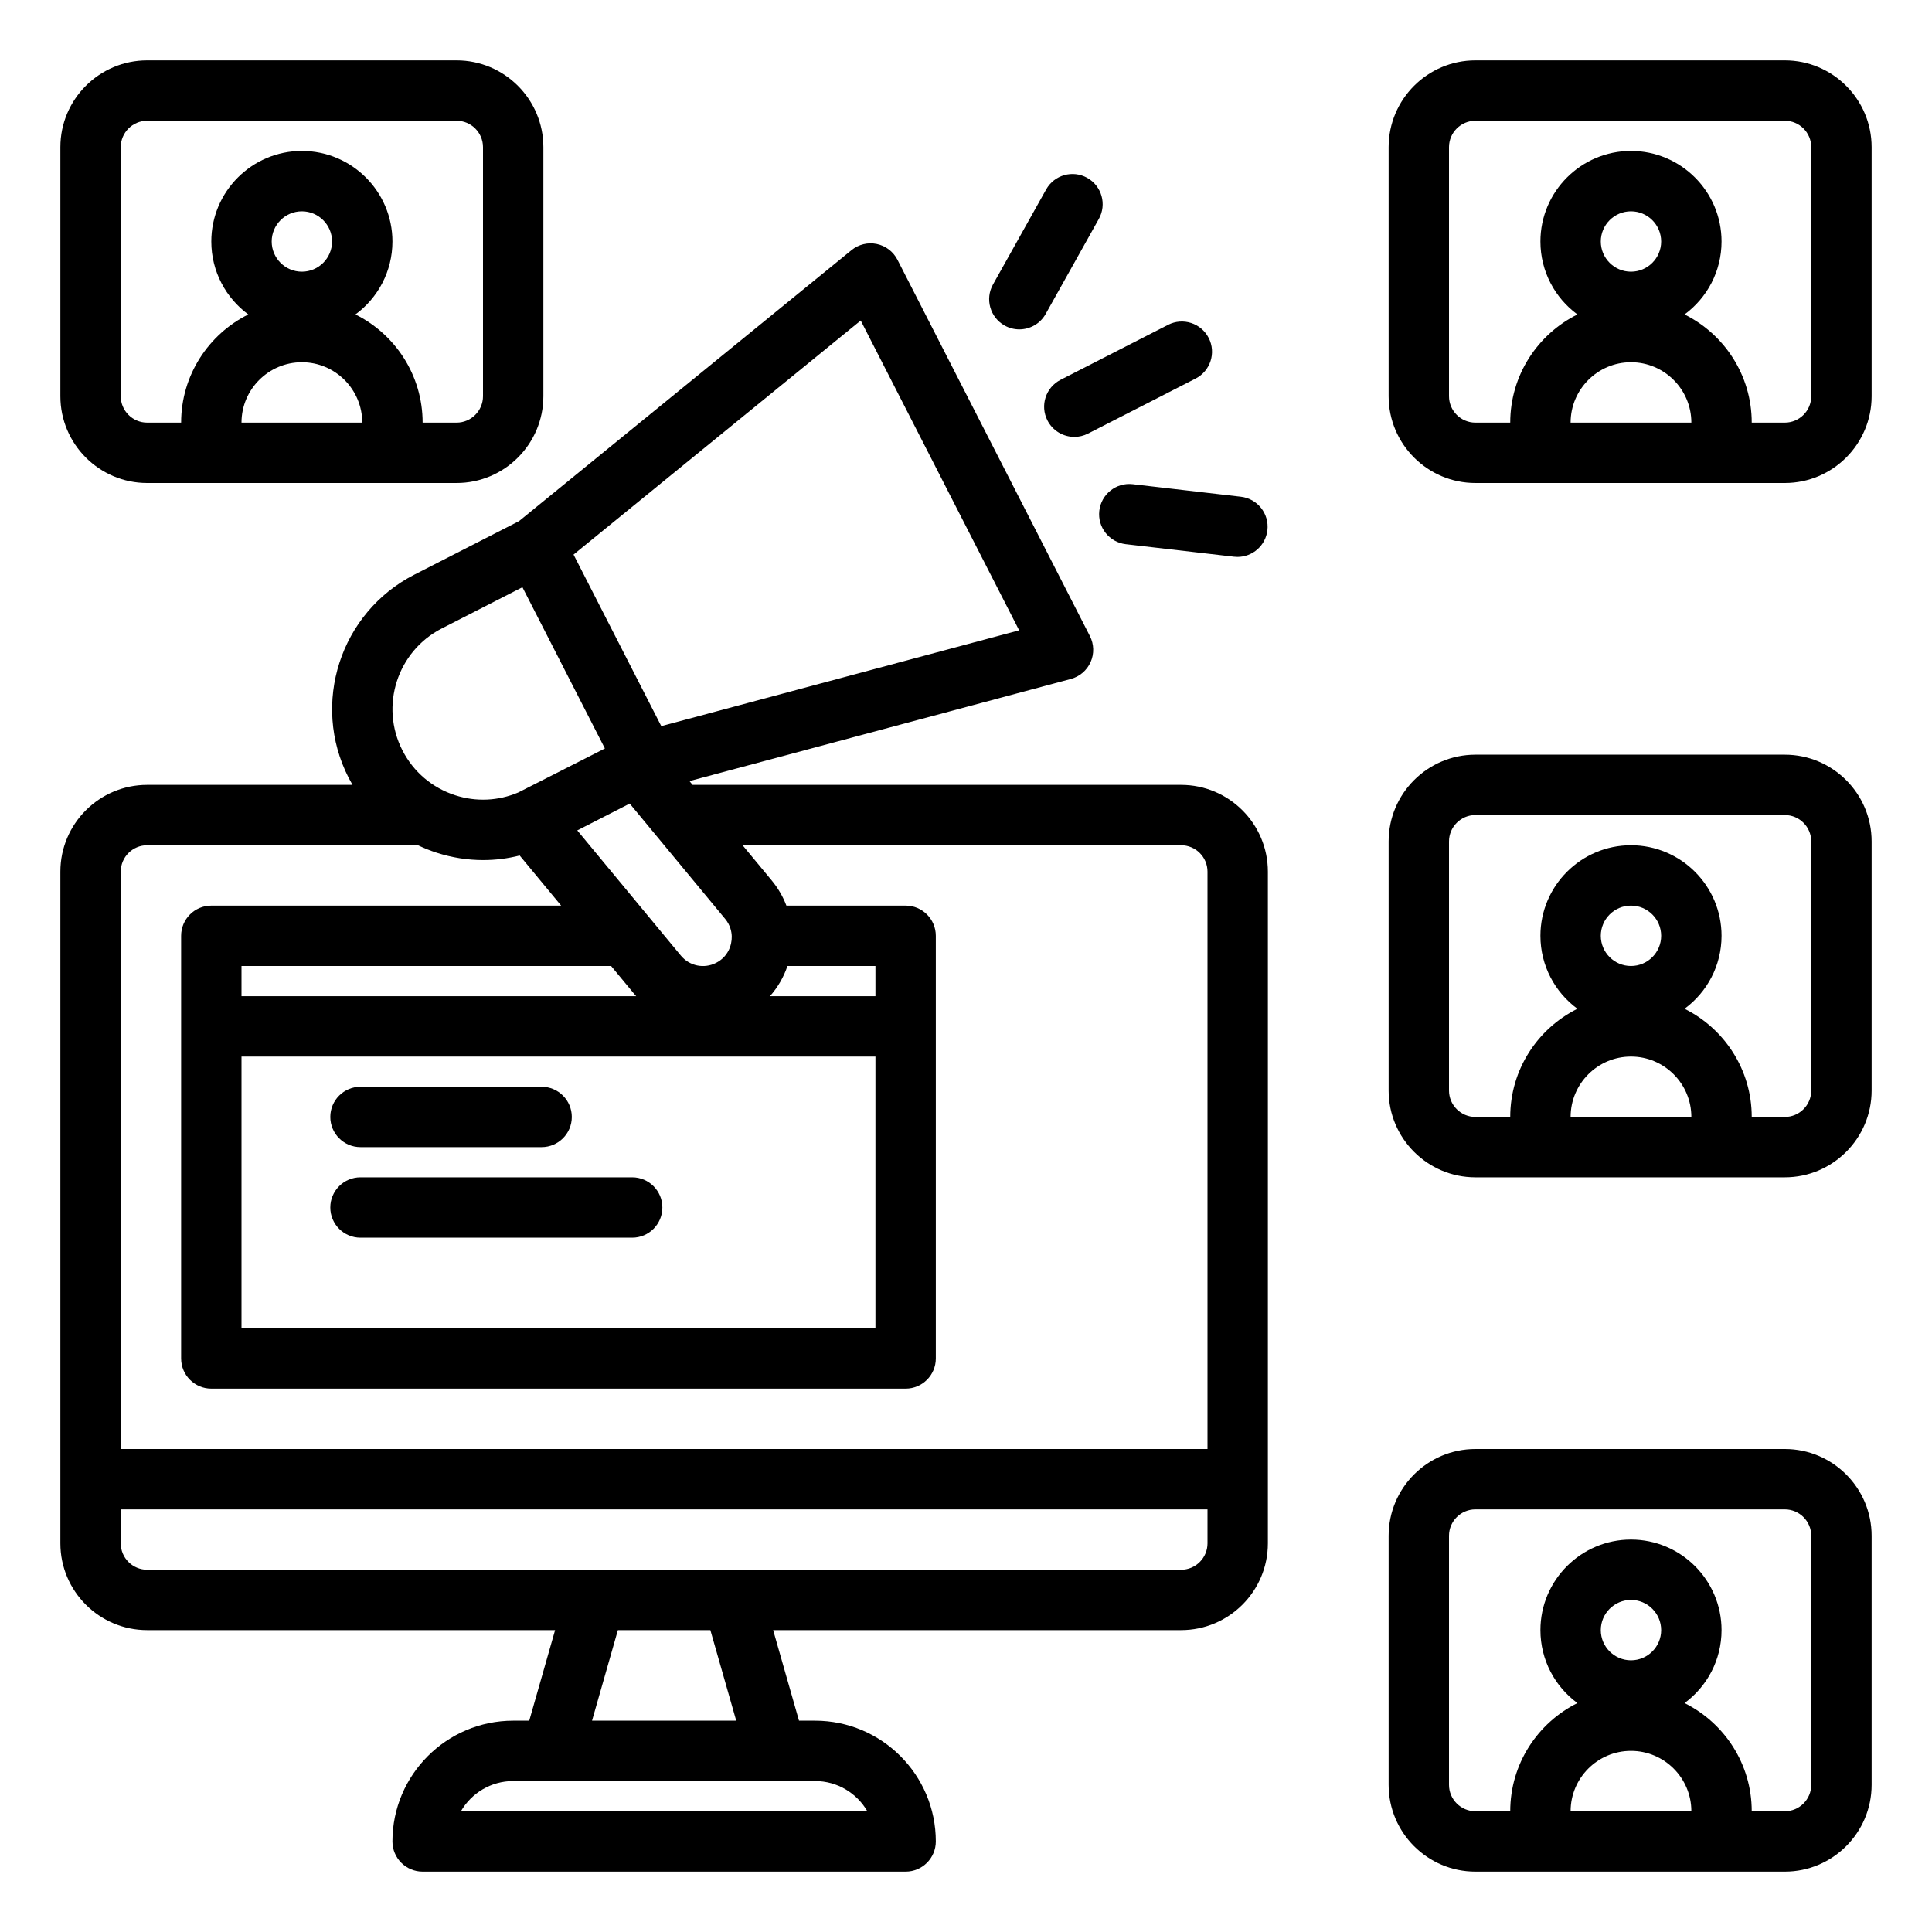 <?xml version="1.0" encoding="UTF-8" standalone="no"?> <svg width="24" height="24" viewBox="0 0 512 512" fill="none" xmlns="http://www.w3.org/2000/svg">
<path d="M473 16H391C378.317 16 368 26.318 368 39V105C368 117.682 378.317 128 391 128H473C485.683 128 496 117.682 496 105V39C496 26.318 485.683 16 473 16ZM416.227 112C416.227 103.178 423.405 96 432.227 96C441.049 96 448.227 103.178 448.227 112H416.227ZM424.227 64C424.227 59.589 427.816 56 432.227 56C436.638 56 440.227 59.589 440.227 64C440.227 68.411 436.638 72 432.227 72C427.816 72 424.227 68.411 424.227 64ZM480 105C480 108.86 476.859 112 473 112H464.227C464.227 99.453 456.964 88.575 446.426 83.334C452.365 78.961 456.227 71.924 456.227 64C456.227 50.766 445.46 40 432.227 40C418.994 40 408.227 50.766 408.227 64C408.227 71.924 412.089 78.961 418.028 83.334C407.489 88.575 400.227 99.453 400.227 112H391C387.141 112 384 108.86 384 105V39C384 35.14 387.141 32 391 32H473C476.859 32 480 35.14 480 39V105Z" fill="black"/>
<path d="M313 208H183.547L182.716 206.996L283.781 179.934C286.115 179.309 288.041 177.663 289.022 175.455C290.003 173.247 289.934 170.715 288.834 168.563L237.84 68.845C236.739 66.694 234.727 65.156 232.362 64.658C229.996 64.161 227.534 64.76 225.663 66.286L137.531 138.113L109.793 152.298C90.156 162.34 82.351 186.487 92.393 206.124C92.719 206.761 93.062 207.385 93.418 207.999H39C26.317 207.999 16 218.317 16 230.999V408.999C16 421.681 26.317 431.999 39 431.999H147.106L140.254 455.999H136C118.355 455.999 104 470.354 104 487.999C104 492.417 107.582 495.999 112 495.999H240C244.418 495.999 248 492.417 248 487.999C248 470.354 233.645 455.999 216 455.999H211.745L204.893 431.999H313C325.683 431.999 336 421.681 336 408.999V231C336 218.318 325.683 208 313 208ZM192.177 243.521C193.574 245.209 193.897 246.979 193.922 248.181C193.975 250.506 192.913 253.563 189.781 255.165C186.57 256.804 182.727 256.01 180.431 253.238L152.982 220.067L166.882 212.959L192.177 243.521ZM232 280V352H64V280H232ZM204.041 264C206.104 261.668 207.686 258.957 208.683 256H232V264H204.041ZM64 264V256H161.95L168.109 263.442C168.267 263.633 168.434 263.814 168.597 264H64ZM228.101 84.942L270.084 167.039L175.246 192.433L151.996 146.968L228.101 84.942ZM117.079 166.544L138.447 155.617L160.302 198.354L137.37 210.005C137.364 210.007 137.359 210.01 137.354 210.012C132.044 212.267 126.169 212.542 120.624 210.749C114.524 208.777 109.558 204.548 106.64 198.84C100.614 187.057 105.297 172.569 117.079 166.544ZM216 472C221.91 472 227.082 475.221 229.853 480H122.147C124.918 475.221 130.089 472 136 472H216ZM156.894 456L163.746 432H188.255L195.107 456H156.894ZM320 409C320 412.86 316.859 416 313 416H39C35.141 416 32 412.86 32 409V400H320V409ZM320 384H32V231C32 227.14 35.141 224 39 224H110.762C112.353 224.756 113.998 225.422 115.702 225.973C119.754 227.283 123.911 227.932 128.05 227.932C131.307 227.932 134.55 227.52 137.72 226.72L148.71 240H56C51.582 240 48 243.582 48 248V360C48 364.418 51.582 368 56 368H240C244.418 368 248 364.418 248 360V248C248 243.582 244.418 240 240 240H208.403C207.494 237.606 206.189 235.356 204.504 233.32L196.79 224H313C316.859 224 320 227.14 320 231V384Z" fill="black"/>
<path d="M95.534 304H143.534C147.952 304 151.534 300.418 151.534 296C151.534 291.582 147.952 288 143.534 288H95.534C91.116 288 87.534 291.582 87.534 296C87.534 300.418 91.116 304 95.534 304Z" fill="black"/>
<path d="M167.534 312H95.534C91.116 312 87.534 315.582 87.534 320C87.534 324.418 91.116 328 95.534 328H167.534C171.952 328 175.534 324.418 175.534 320C175.534 315.582 171.952 312 167.534 312Z" fill="black"/>
<path d="M277.582 111.42C278.998 114.188 281.803 115.779 284.712 115.779C285.938 115.779 287.182 115.497 288.348 114.9L316.839 100.33C320.773 98.318 322.331 93.499 320.319 89.565C318.306 85.631 313.488 84.072 309.553 86.085L281.062 100.655C277.129 102.667 275.57 107.486 277.582 111.42Z" fill="black"/>
<path d="M266.229 86.269C267.465 86.961 268.805 87.289 270.128 87.289C272.931 87.289 275.65 85.813 277.116 83.193L291.2 58.02C293.357 54.164 291.98 49.29 288.125 47.133C284.271 44.977 279.396 46.352 277.237 50.209L263.154 75.382C260.997 79.237 262.374 84.112 266.229 86.269Z" fill="black"/>
<path d="M291.328 135.348C290.82 139.737 293.966 143.707 298.355 144.215L327.008 147.533C327.32 147.569 327.631 147.587 327.938 147.587C331.945 147.587 335.403 144.583 335.876 140.506C336.384 136.117 333.238 132.147 328.849 131.639L300.196 128.321C295.807 127.813 291.837 130.96 291.328 135.348Z" fill="black"/>
<path d="M121 16H39C26.317 16 16 26.318 16 39V105C16 117.682 26.317 128 39 128H121C133.683 128 144 117.682 144 105V39C144 26.318 133.683 16 121 16ZM64 112C64 103.178 71.178 96 80 96C88.822 96 96 103.178 96 112H64ZM72 64C72 59.589 75.589 56 80 56C84.411 56 88 59.589 88 64C88 68.411 84.411 72 80 72C75.589 72 72 68.411 72 64ZM128 105C128 108.86 124.859 112 121 112H112C112 99.453 104.738 88.575 94.199 83.334C100.137 78.961 104 71.924 104 64C104 50.766 93.233 40 80 40C66.767 40 56 50.766 56 64C56 71.924 59.863 78.961 65.801 83.334C55.262 88.575 48 99.453 48 112H39C35.141 112 32 108.86 32 105V39C32 35.14 35.141 32 39 32H121C124.859 32 128 35.14 128 39V105Z" fill="black"/>
<path d="M473 200H391C378.317 200 368 210.318 368 223V289C368 301.682 378.317 312 391 312H473C485.683 312 496 301.682 496 289V223C496 210.318 485.683 200 473 200ZM416.227 296C416.227 287.178 423.405 280 432.227 280C441.049 280 448.227 287.178 448.227 296H416.227ZM424.227 248C424.227 243.589 427.816 240 432.227 240C436.638 240 440.227 243.589 440.227 248C440.227 252.411 436.638 256 432.227 256C427.816 256 424.227 252.411 424.227 248ZM480 289C480 292.86 476.859 296 473 296H464.227C464.227 283.453 456.964 272.575 446.426 267.334C452.365 262.961 456.227 255.924 456.227 248C456.227 234.766 445.46 224 432.227 224C418.994 224 408.227 234.766 408.227 248C408.227 255.924 412.089 262.961 418.028 267.334C407.489 272.575 400.227 283.453 400.227 296H391C387.141 296 384 292.86 384 289V223C384 219.14 387.141 216 391 216H473C476.859 216 480 219.14 480 223V289Z" fill="black"/>
<path d="M473 384H391C378.317 384 368 394.318 368 407V473C368 485.682 378.317 496 391 496H473C485.683 496 496 485.682 496 473V407C496 394.318 485.683 384 473 384ZM416.227 480C416.227 471.178 423.405 464 432.227 464C441.049 464 448.227 471.178 448.227 480H416.227ZM424.227 432C424.227 427.589 427.816 424 432.227 424C436.638 424 440.227 427.589 440.227 432C440.227 436.411 436.638 440 432.227 440C427.816 440 424.227 436.411 424.227 432ZM480 473C480 476.86 476.859 480 473 480H464.227C464.227 467.453 456.964 456.575 446.426 451.334C452.365 446.961 456.227 439.924 456.227 432C456.227 418.766 445.46 408 432.227 408C418.994 408 408.227 418.766 408.227 432C408.227 439.924 412.089 446.961 418.028 451.334C407.489 456.575 400.227 467.453 400.227 480H391C387.141 480 384 476.86 384 473V407C384 403.14 387.141 400 391 400H473C476.859 400 480 403.14 480 407V473Z" fill="black"/>
</svg>
